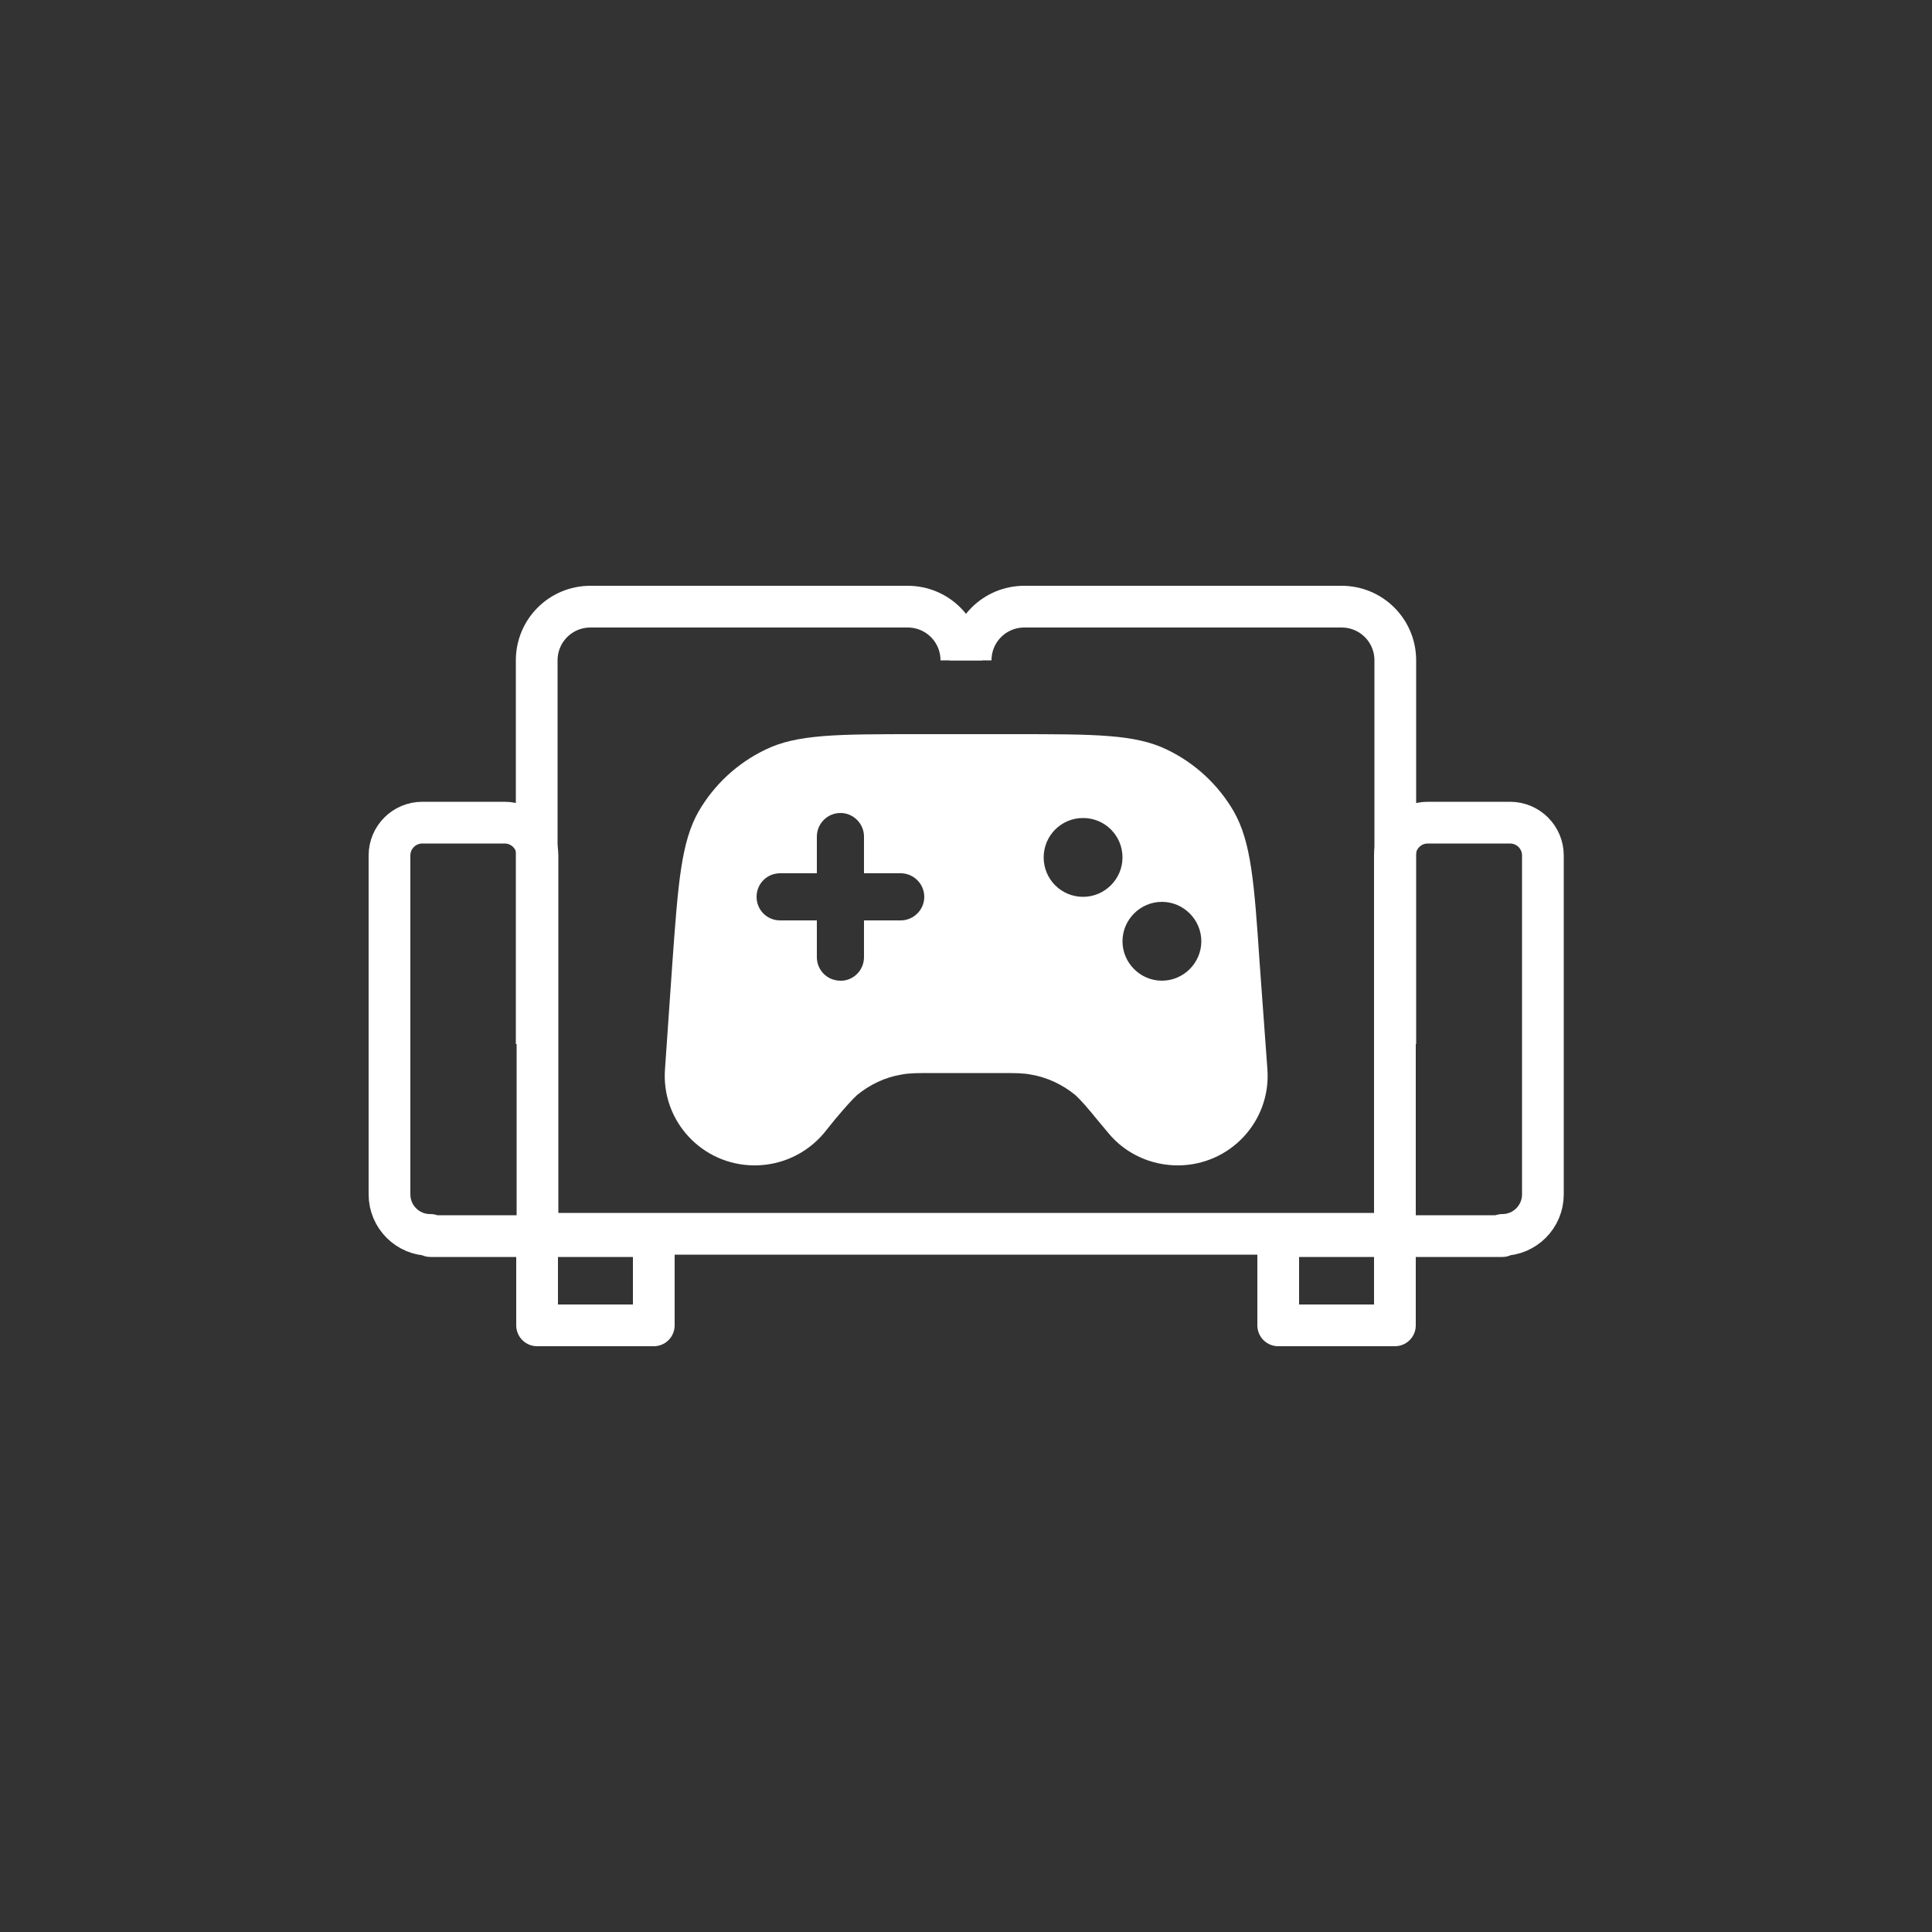 <?xml version="1.0" encoding="UTF-8"?>
<svg id="Capa_1" data-name="Capa 1" xmlns="http://www.w3.org/2000/svg" viewBox="0 0 50 50">
  <rect x="0" y="0" width="50" height="50" fill="#333333" stroke="none"/>
  <defs>
    <style>
      .cls-1 {
        fill: #fff;
      }

      .cls-2 {
        fill: none;
        stroke: #fff;
        stroke-linejoin: round;
        stroke-width: 1.08px;
      }
    </style>
  </defs>
  <g>
    <path class="cls-2" d="M36.11,27.02v-9.93c0-.77-.62-1.39-1.39-1.39h-8.21c-.77,0-1.39.62-1.39,1.39"/>
    <path class="cls-2" d="M38.87,31.99h-2.77v-9.85c0-.47.38-.85.85-.85h2.13c.47,0,.85.38.85.85h0v8.77c0,.58-.47,1.05-1.05,1.05v.03Z"/>
    <rect class="cls-2" x="33.08" y="31.99" width="3.02" height="2.31"/>
    <g>
      <path class="cls-2" d="M24.88,17.09c0-.77-.62-1.39-1.39-1.39h-8.21c-.77,0-1.39.62-1.39,1.39v5.05s0,4.88,0,4.88"/>
      <path class="cls-2" d="M11.13,31.96c-.58,0-1.05-.47-1.05-1.05v-8.77s0,0,0,0c0-.47.38-.85.85-.85h2.13c.47,0,.85.38.85.85v9.85h-2.77v-.03Z"/>
      <path class="cls-2" d="M36.1,31.93h-11.21s-10.98,0-10.98,0h0"/>
      <rect class="cls-2" x="13.89" y="31.99" width="3.02" height="2.31" transform="translate(30.81 66.29) rotate(-180)"/>
    </g>
  </g>
  <path class="cls-1" d="M32.6,24.93c-.14-2.09-.22-3.14-.67-3.93-.4-.69-1-1.25-1.73-1.6-.82-.4-1.87-.4-3.96-.4h-2.47c-2.1,0-3.14,0-3.96.4-.73.35-1.33.91-1.73,1.6-.45.79-.53,1.84-.68,3.93l-.19,2.74c-.1,1.35.97,2.49,2.32,2.49.69,0,1.34-.3,1.79-.83l.29-.36c.28-.33.42-.49.57-.63.33-.27.72-.46,1.15-.53.2-.04.41-.04.84-.04h1.67c.43,0,.64,0,.84.04.42.07.82.26,1.15.53.15.14.29.3.56.63l.3.36c.44.53,1.1.83,1.79.83,1.35,0,2.42-1.14,2.32-2.49l-.2-2.74ZM23.31,23.82h-.95v.95c0,.32-.24.58-.55.61h-.06c-.34,0-.61-.27-.61-.61v-.95h-.95c-.34,0-.61-.27-.61-.61s.27-.61.61-.61h.95v-.95c0-.33.27-.61.61-.61s.61.28.61.61v.95h.95c.33,0,.61.27.61.61s-.28.61-.61.61ZM28.03,23.21c-.57,0-1.02-.46-1.02-1.02s.45-1.02,1.02-1.02,1.02.46,1.02,1.02-.46,1.02-1.02,1.02ZM30.07,25.38c-.56,0-1.02-.46-1.02-1.02s.46-1.02,1.02-1.02,1.02.46,1.02,1.02-.46,1.02-1.02,1.02Z"/>
</svg>